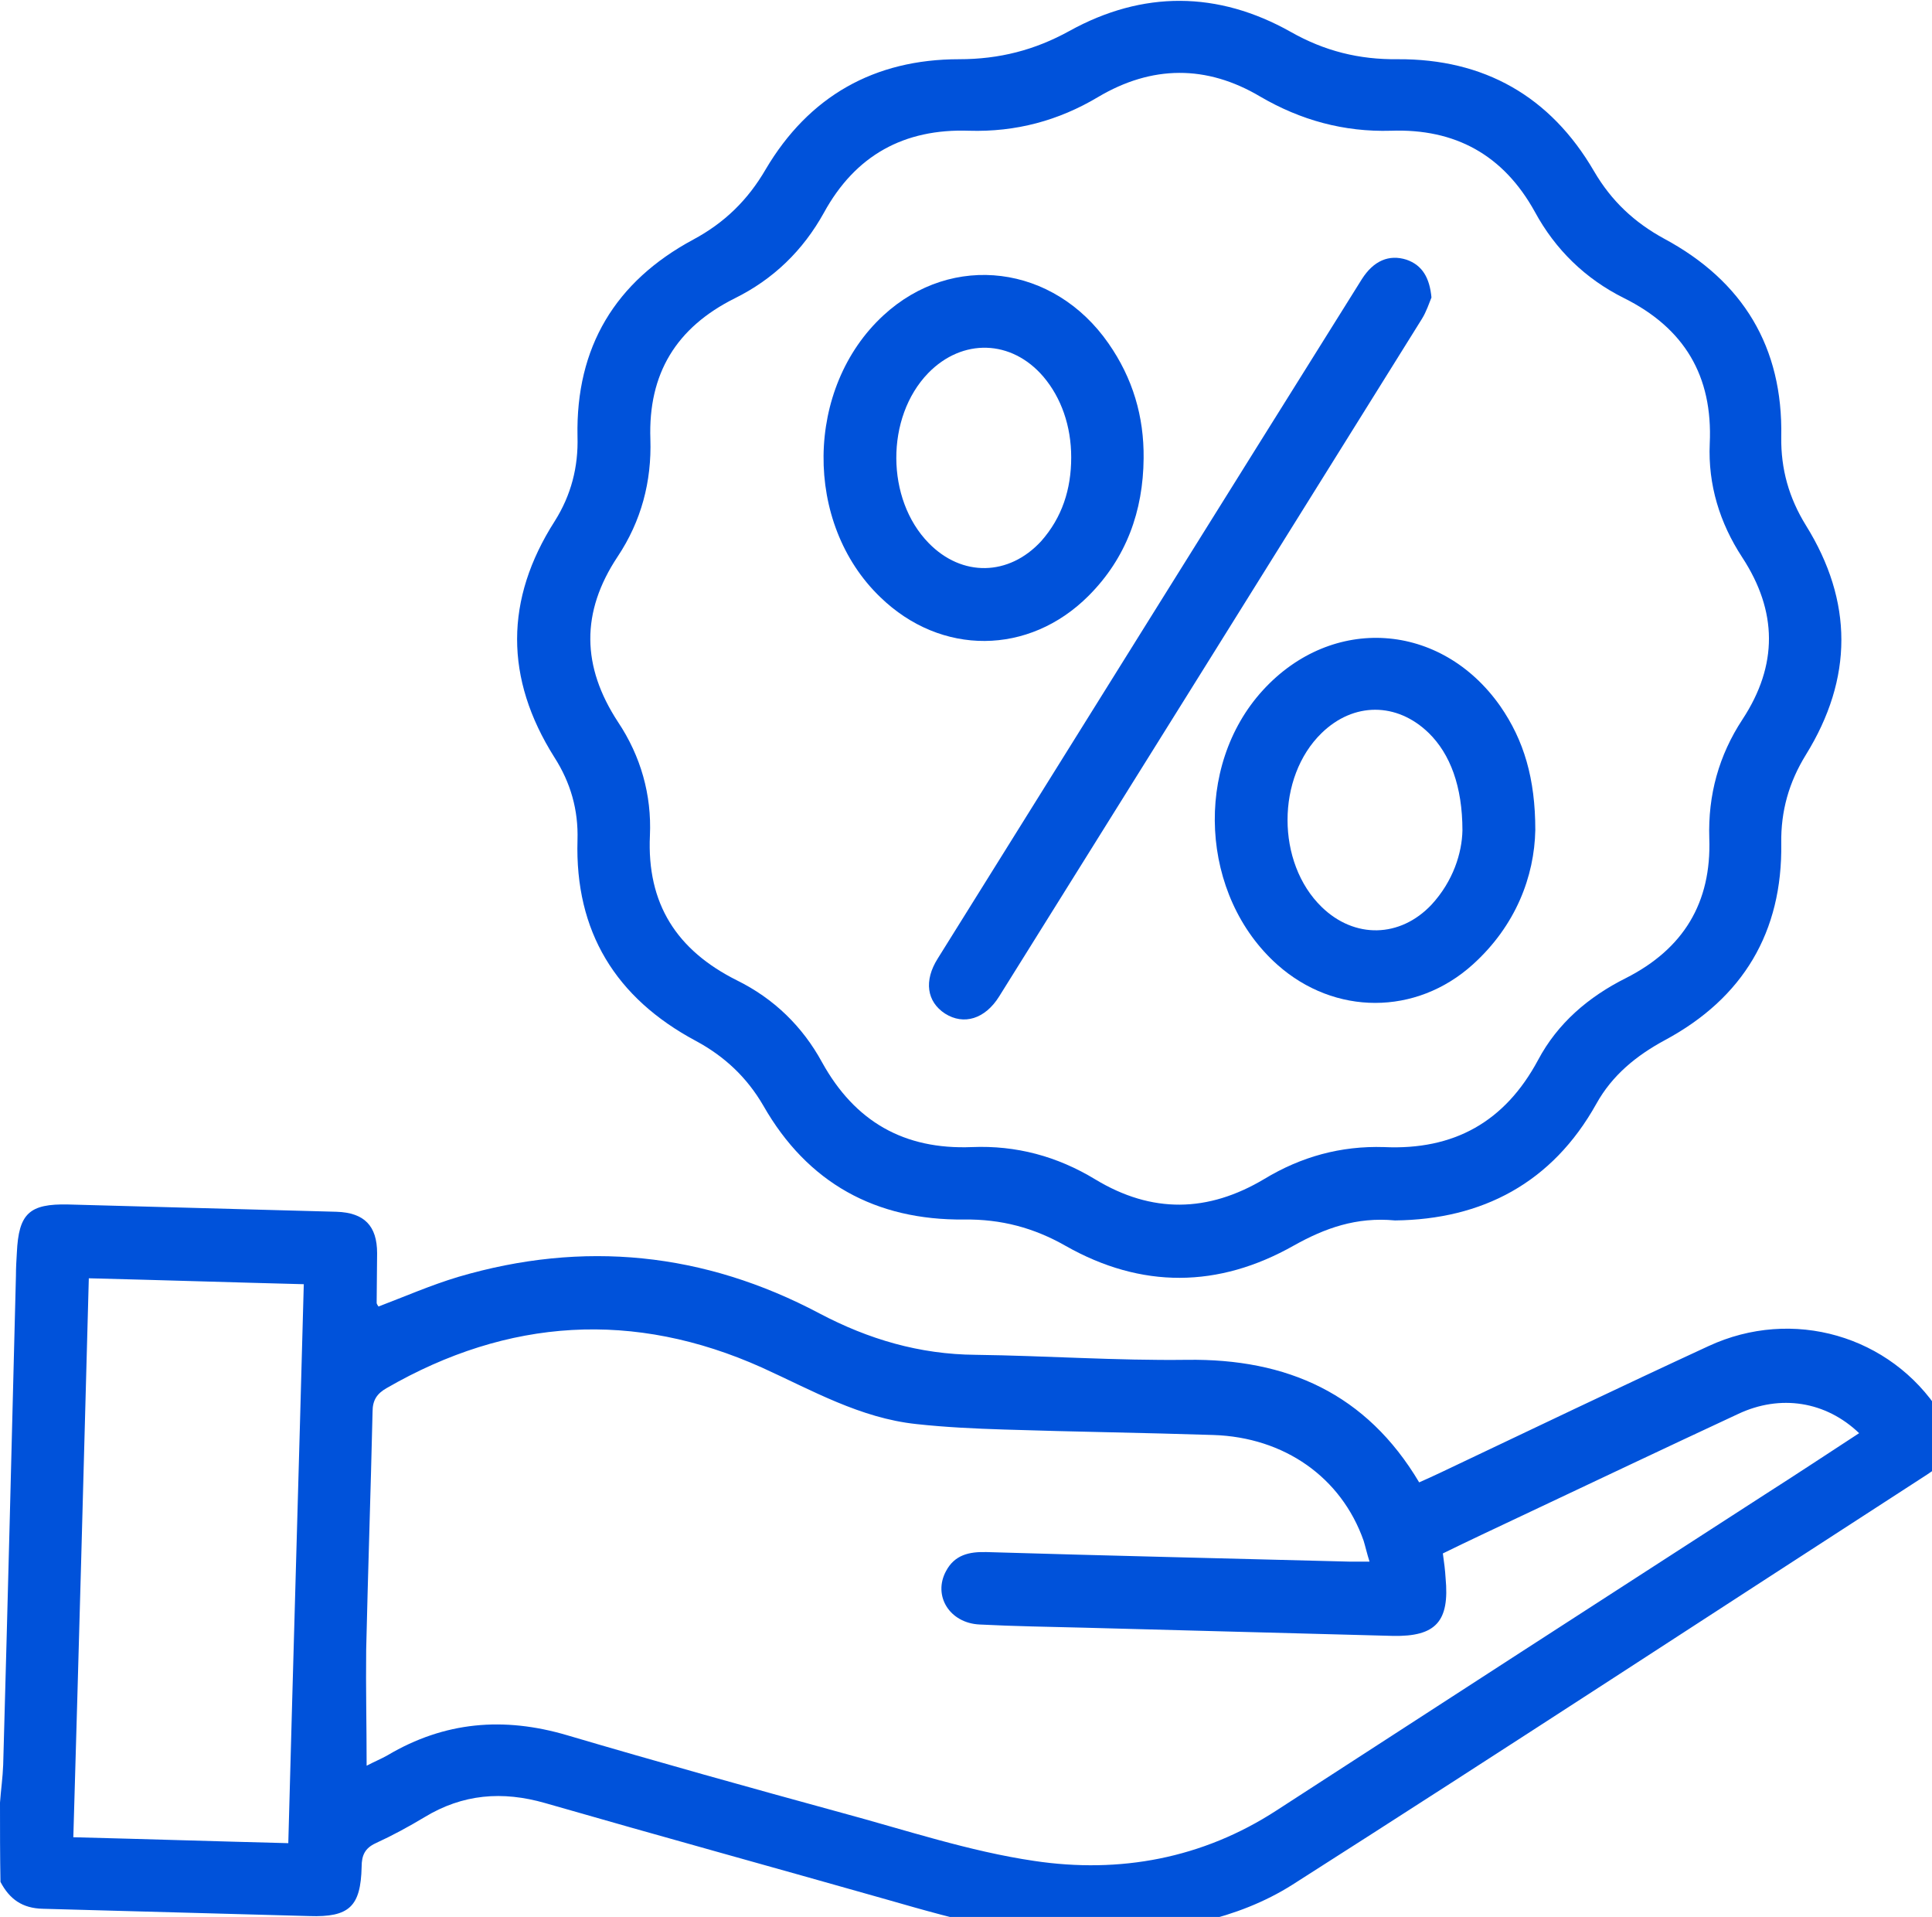 <?xml version="1.0" encoding="utf-8"?>
<!-- Generator: Adobe Illustrator 25.4.1, SVG Export Plug-In . SVG Version: 6.00 Build 0)  -->
<svg version="1.1" id="Layer_1" xmlns="http://www.w3.org/2000/svg" xmlns:xlink="http://www.w3.org/1999/xlink" x="0px" y="0px"
	 viewBox="0 0 424.2 420.8" style="enable-background:new 0 0 424.2 420.8;" xml:space="preserve">
<style type="text/css">
	.st0{fill:#0052DA;}
</style>
<g>
	<path class="st0" d="M0,395.7c0.2-2.8,0.6-5.5,0.7-8.3c1-35.8,1.9-71.6,2.8-107.4c0-1.7,0.1-3.3,0.2-5c0.4-8.6,2.7-10.8,11.3-10.6
		c19.6,0.5,39.3,1.1,58.9,1.6c6.1,0.2,8.9,3.1,8.9,9.1c0,3.6-0.1,7.2-0.1,10.9c0,0.2,0.2,0.5,0.4,0.8c5.8-2.2,11.5-4.7,17.5-6.5
		c27.5-8.1,54-5.4,79.3,8c10.8,5.7,22,9,34.3,9.1c15.5,0.2,30.9,1.3,46.4,1.1c22-0.3,39.4,7.4,51,26.9c1.6-0.7,3.1-1.4,4.6-2.1
		c19.6-9.3,39.2-18.7,58.9-27.8c18.5-8.6,40-2.3,50.8,14.5c3.8,6,3.1,9.9-2.8,13.7c-46.4,30-92.7,60.3-139.3,90
		c-12.3,7.8-26.7,10.1-41.1,11.1c-16.6,1.2-32.2-3.3-47.9-7.8c-25-7.1-50.1-14-75.1-21.2c-9.4-2.7-18.1-2-26.5,3.1
		c-3.5,2.1-7,4-10.7,5.7c-2.4,1.1-3.1,2.7-3.1,5.2c-0.2,8.7-2.7,11.1-11.5,10.8c-19.5-0.5-39-1.1-58.5-1.6c-4.5-0.1-7.3-2.1-9.3-5.9
		C0,407.5,0,401.6,0,395.7z M80.5,387.6c1.7-0.9,3.2-1.5,4.6-2.3c12.5-7.4,25.5-8.5,39.4-4.4c20,5.9,40.1,11.5,60.2,17
		c14.1,3.8,28.1,8.5,42.4,10.6c18.7,2.8,36.9-0.5,53.2-11.1c35.8-23.2,71.5-46.3,107.3-69.4c6.9-4.4,13.7-8.9,20.6-13.4
		c-7.3-7-17.3-8.6-26.6-4.2c-15.9,7.4-31.7,14.9-47.6,22.4c-5.7,2.7-11.5,5.4-17.2,8.2c0.3,2.1,0.5,3.7,0.6,5.4
		c0.9,9.5-2.1,12.9-11.6,12.7c-22.6-0.6-45.1-1.2-67.7-1.8c-7.7-0.2-15.3-0.3-23-0.7c-6.6-0.3-10.3-6.3-7.4-11.7
		c1.9-3.6,5.1-4.3,8.9-4.2c26.6,0.8,53.2,1.4,79.8,2.1c1.3,0,2.6,0,4.3,0c-0.6-1.9-0.9-3.3-1.3-4.6c-4.9-13.9-17.4-22.7-33-23.2
		c-15.3-0.5-30.6-0.7-46-1.2c-6.4-0.2-12.8-0.5-19.2-1.2c-12.3-1.3-22.9-7.4-33.9-12.4c-28.1-12.6-55.7-10.9-82.4,4.5
		c-2.1,1.2-3.1,2.6-3.1,5.2c-0.4,17.4-1,34.8-1.4,52.2C80.3,370.4,80.5,378.7,80.5,387.6z M19.5,280.6c-1.1,41.1-2.2,81.7-3.4,122.7
		c15.9,0.4,31.4,0.9,47.2,1.3c1.1-41.1,2.3-81.7,3.4-122.7C51,281.5,35.6,281,19.5,280.6z"/>
	<path class="st0" d="M306.3,267.9c-8.5-0.8-15.4,1.7-22.2,5.5c-16.6,9.4-33.5,9.5-50.1,0.1c-7-4-14.2-5.9-22.3-5.8
		c-19.4,0.2-34.4-8-44.1-25c-3.6-6.2-8.5-10.8-14.8-14.2c-17.6-9.4-26.6-24-26-44.1c0.2-6.6-1.5-12.6-5.1-18.2
		c-10.9-17.3-10.9-34.6,0.1-51.8c3.6-5.7,5.2-11.9,5-18.6c-0.4-19.6,8.3-34,25.4-43.2c6.9-3.7,12-8.7,15.9-15.4
		c9.5-16.1,23.9-24.2,42.5-24.2c8.8,0,16.6-2,24.2-6.2c16.1-8.9,32.6-8.8,48.6,0.2c7.4,4.2,15,6.1,23.5,6
		c18.9-0.1,33.5,8.1,43.1,24.6c3.8,6.5,8.8,11.2,15.4,14.8c17.3,9.3,26.1,23.8,25.7,43.5c-0.1,7.1,1.7,13.4,5.4,19.4
		c10.4,16.7,10.4,33.6,0,50.4c-3.7,6-5.5,12.3-5.4,19.4c0.3,19.5-8.4,34-25.5,43.2c-6.3,3.4-11.6,7.7-15.1,14
		C340.8,259.7,325.4,267.7,306.3,267.9z M303.9,251.8c15.3,0.7,26.5-5.5,33.8-19.1c4.3-8.1,11.1-13.9,19.3-18
		c12.6-6.4,18.8-16.5,18.3-30.7c-0.3-9.5,2.1-18.2,7.3-26.1c7.8-11.9,7.7-23.7-0.1-35.6c-4.9-7.5-7.5-15.9-7.1-24.9
		c0.7-14.9-5.6-25.4-18.9-32c-8.4-4.2-15-10.6-19.5-18.9c-6.9-12.5-17.5-18.3-31.6-17.8c-10.3,0.3-19.8-2.3-28.7-7.5
		c-11.8-7-23.8-6.9-35.6,0.1c-8.7,5.2-18.1,7.7-28.3,7.4c-14.3-0.5-25,5.4-31.9,18c-4.6,8.3-11.1,14.6-19.6,18.8
		c-12.8,6.4-19,16.5-18.5,30.9c0.3,9.3-2,18-7.2,25.8c-8.1,12.2-7.9,24.1,0.1,36.3c5,7.5,7.4,16,7,24.9c-0.7,15,5.9,25.2,19.1,31.8
		c8.1,4,14.4,10.1,18.7,18c7.2,13,18,19.2,32.9,18.6c9.7-0.4,18.7,2,27.1,7.1c12.4,7.5,24.7,7.3,37.1-0.1
		C285.7,253.9,294.4,251.5,303.9,251.8z"/>
	<path class="st0" d="M314.3,65.3c-0.5,1.2-1.1,3.1-2.1,4.7c-30.9,49.6-61.9,99.2-92.8,148.7c-3.1,5-7.8,6.4-11.9,3.8
		c-4-2.6-4.7-7.2-1.6-12.1c31-49.7,62-99.4,93.1-149.1c2.6-4.1,6-5.5,9.8-4.3C312.3,58.2,313.9,61,314.3,65.3z"/>
	<path class="st0" d="M337.1,182.2c-0.2,10.2-4.3,21-13.7,29.5c-12.5,11.3-30.4,11.2-42.9,0.1c-17-15.1-18.5-43.6-3.2-60.3
		c15.2-16.6,39.1-15,52.1,3.5C334.6,162.5,337.1,170.9,337.1,182.2z M321.1,182.3c0-9.7-2.7-16.8-7.4-21.4c-7-6.8-16.5-6.8-23.5,0
		c-10,9.7-10,28.5,0,38.2c7.2,7,17.2,6.8,24.1-0.5C319.1,193.4,321,187.2,321.1,182.3z"/>
	<path class="st0" d="M251.1,100.6c-0.1,11.6-3.8,21.9-12.1,30.2c-13.1,13.1-32.4,13.2-45.7,0.3c-16.9-16.2-16.6-46,0.7-61.9
		c15.1-13.9,37.4-11.1,49.4,6.2C248.7,83,251.2,91.4,251.1,100.6z M235.2,100.4c0-6.9-2.2-13.1-6.1-17.7c-7-8.2-17.8-8.5-25.3-0.8
		c-9.4,9.7-9.3,27.7,0.1,37.3c7.3,7.5,17.6,7.3,24.7-0.4C233.2,113.6,235.2,107.4,235.2,100.4z"/>
</g>
</svg>
